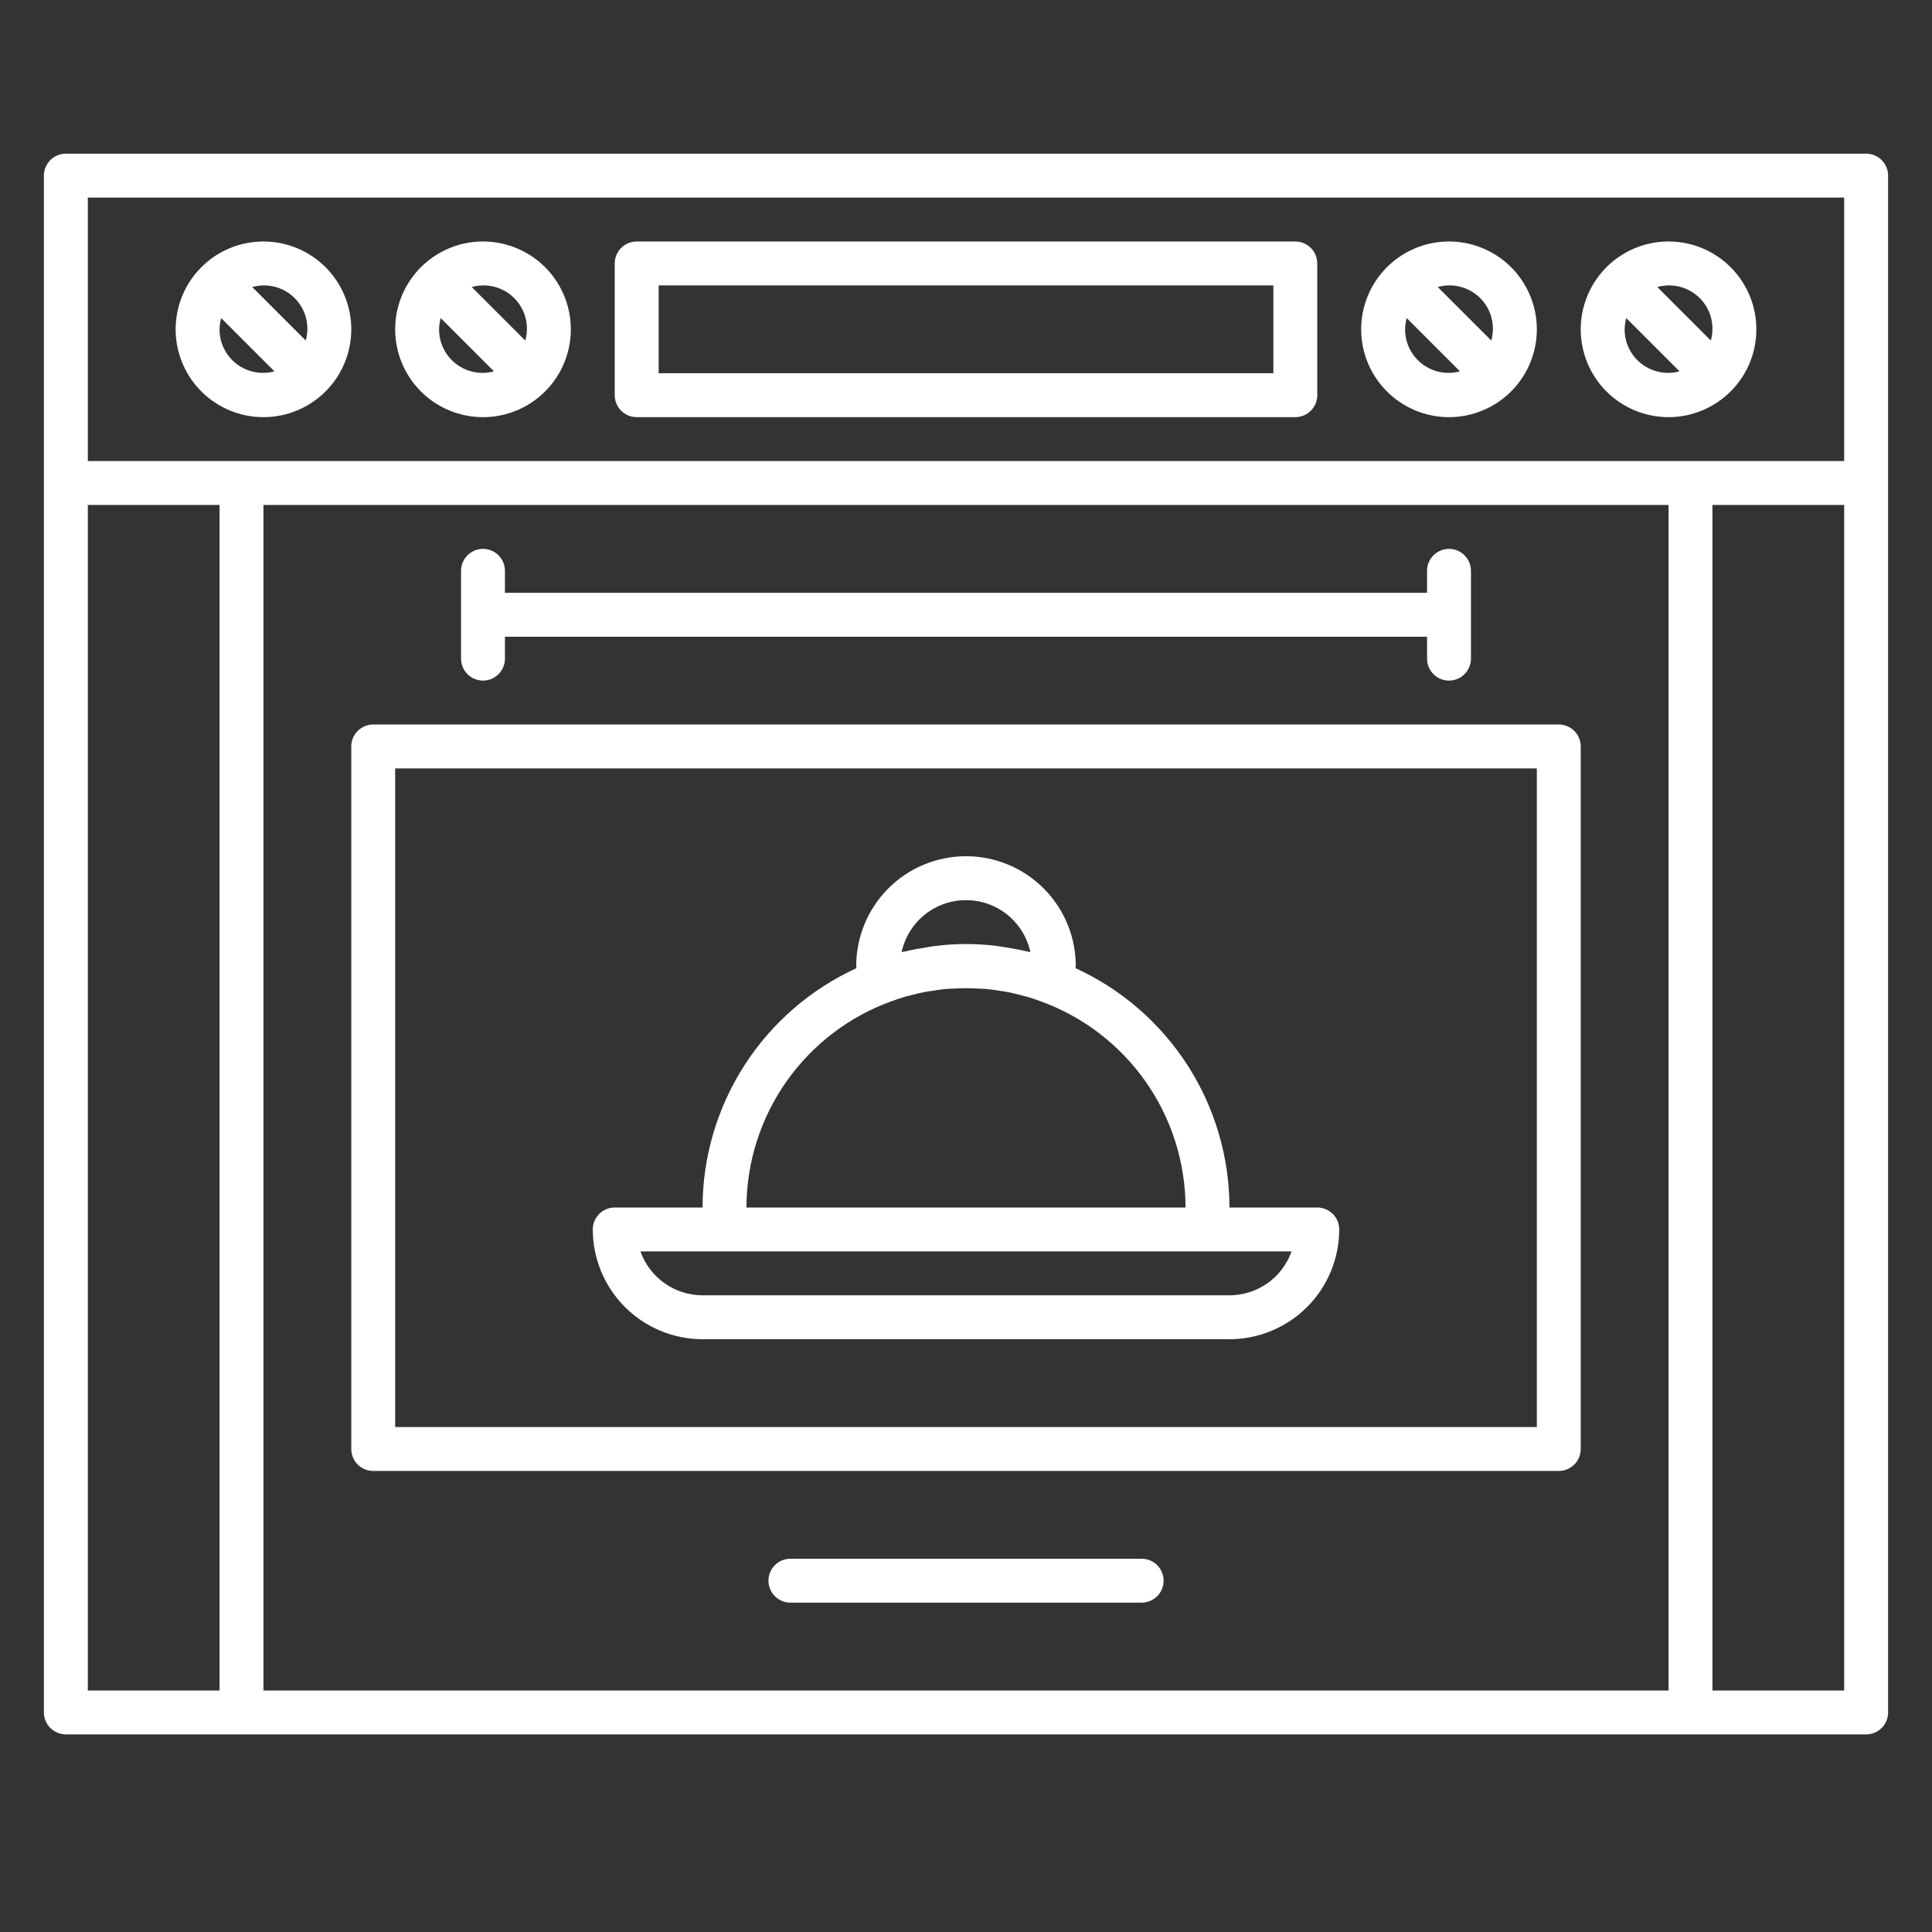 <svg xmlns="http://www.w3.org/2000/svg" width="61" height="61" viewBox="0 0 61 61" fill="none"><rect x="0" y="0" width="61" height="61" fill="#333333" stroke="none"/><path d="M49.216 22.875H11.784C11.6 22.875 11.424 22.948 11.294 23.078C11.164 23.208 11.091 23.384 11.091 23.568V45.75C11.091 45.934 11.164 46.11 11.294 46.24C11.424 46.37 11.6 46.443 11.784 46.443H49.216C49.4 46.443 49.576 46.37 49.706 46.24C49.836 46.11 49.909 45.934 49.909 45.75V23.568C49.909 23.384 49.836 23.208 49.706 23.078C49.576 22.948 49.4 22.875 49.216 22.875ZM48.523 45.057H12.477V24.261H48.523V45.057ZM58.921 4.852H2.08C1.896 4.852 1.72 4.925 1.589 5.055C1.46 5.185 1.386 5.362 1.386 5.545V54.068C1.386 54.252 1.46 54.428 1.589 54.558C1.72 54.688 1.896 54.761 2.08 54.761H58.921C59.104 54.761 59.281 54.688 59.411 54.558C59.541 54.428 59.614 54.252 59.614 54.068V5.545C59.614 5.362 59.541 5.185 59.411 5.055C59.281 4.925 59.104 4.852 58.921 4.852ZM2.773 6.239H58.227V14.557H2.773V6.239ZM2.773 15.943H6.932V53.375H2.773V15.943ZM8.318 53.375V15.943H52.682V53.375H8.318ZM58.227 53.375H54.068V15.943H58.227V53.375ZM20.102 13.171H40.898C41.082 13.171 41.258 13.097 41.388 12.967C41.518 12.838 41.591 12.661 41.591 12.477V8.318C41.591 8.134 41.518 7.958 41.388 7.828C41.258 7.698 41.082 7.625 40.898 7.625H20.102C19.919 7.625 19.742 7.698 19.612 7.828C19.482 7.958 19.409 8.134 19.409 8.318V12.477C19.409 12.661 19.482 12.838 19.612 12.967C19.742 13.097 19.919 13.171 20.102 13.171ZM20.796 9.011H40.205V11.784H20.796V9.011ZM15.25 13.171C15.799 13.171 16.335 13.008 16.791 12.703C17.247 12.399 17.602 11.966 17.812 11.459C18.022 10.952 18.076 10.395 17.97 9.857C17.863 9.319 17.599 8.825 17.211 8.437C16.823 8.049 16.329 7.785 15.791 7.678C15.253 7.571 14.696 7.626 14.189 7.836C13.682 8.046 13.249 8.401 12.945 8.857C12.64 9.313 12.477 9.849 12.477 10.398C12.477 10.762 12.549 11.123 12.688 11.459C12.828 11.796 13.032 12.101 13.289 12.359C13.547 12.616 13.852 12.82 14.189 12.96C14.525 13.099 14.886 13.171 15.25 13.171ZM13.864 10.398C13.866 10.278 13.883 10.159 13.915 10.043L15.596 11.724C15.393 11.78 15.179 11.788 14.971 11.747C14.764 11.707 14.569 11.619 14.401 11.49C14.233 11.362 14.098 11.197 14.005 11.007C13.911 10.818 13.863 10.609 13.864 10.398ZM16.637 10.398C16.635 10.518 16.617 10.637 16.585 10.752L14.895 9.063C15.1 9.005 15.316 8.996 15.525 9.036C15.735 9.076 15.932 9.164 16.101 9.294C16.27 9.423 16.406 9.591 16.499 9.782C16.592 9.974 16.639 10.185 16.637 10.398ZM11.091 10.398C11.091 9.849 10.928 9.313 10.624 8.857C10.319 8.401 9.886 8.046 9.379 7.836C8.873 7.626 8.315 7.571 7.777 7.678C7.239 7.785 6.745 8.049 6.358 8.437C5.97 8.825 5.706 9.319 5.599 9.857C5.492 10.395 5.547 10.952 5.757 11.459C5.966 11.966 6.322 12.399 6.778 12.703C7.234 13.008 7.77 13.171 8.318 13.171C8.682 13.171 9.043 13.099 9.38 12.96C9.716 12.82 10.022 12.616 10.279 12.359C10.537 12.101 10.741 11.796 10.88 11.459C11.02 11.123 11.091 10.762 11.091 10.398ZM9.705 10.398C9.703 10.518 9.686 10.637 9.653 10.752L7.964 9.063C8.169 9.005 8.384 8.996 8.594 9.036C8.803 9.076 9 9.164 9.169 9.294C9.338 9.423 9.474 9.591 9.567 9.782C9.66 9.974 9.707 10.185 9.705 10.398ZM6.932 10.398C6.934 10.278 6.951 10.159 6.983 10.043L8.664 11.724C8.461 11.78 8.247 11.788 8.04 11.747C7.832 11.707 7.637 11.619 7.469 11.49C7.302 11.362 7.166 11.197 7.073 11.007C6.979 10.818 6.931 10.609 6.932 10.398ZM45.75 13.171C46.298 13.171 46.835 13.008 47.291 12.703C47.746 12.399 48.102 11.966 48.312 11.459C48.522 10.952 48.577 10.395 48.47 9.857C48.363 9.319 48.099 8.825 47.711 8.437C47.323 8.049 46.829 7.785 46.291 7.678C45.753 7.571 45.196 7.626 44.689 7.836C44.182 8.046 43.749 8.401 43.445 8.857C43.14 9.313 42.977 9.849 42.977 10.398C42.977 10.762 43.049 11.123 43.188 11.459C43.328 11.796 43.532 12.101 43.789 12.359C44.047 12.616 44.352 12.82 44.689 12.96C45.025 13.099 45.386 13.171 45.75 13.171ZM44.364 10.398C44.365 10.278 44.383 10.159 44.415 10.043L46.096 11.724C45.892 11.78 45.679 11.788 45.471 11.747C45.264 11.707 45.069 11.619 44.901 11.49C44.733 11.362 44.598 11.197 44.505 11.007C44.411 10.818 44.363 10.609 44.364 10.398ZM47.136 10.398C47.135 10.518 47.117 10.637 47.085 10.752L45.395 9.063C45.6 9.005 45.816 8.996 46.025 9.036C46.235 9.076 46.432 9.164 46.601 9.294C46.77 9.423 46.906 9.591 46.999 9.782C47.092 9.974 47.139 10.185 47.136 10.398ZM52.682 13.171C53.23 13.171 53.766 13.008 54.222 12.703C54.678 12.399 55.034 11.966 55.244 11.459C55.453 10.952 55.508 10.395 55.401 9.857C55.294 9.319 55.03 8.825 54.642 8.437C54.255 8.049 53.761 7.785 53.223 7.678C52.685 7.571 52.127 7.626 51.621 7.836C51.114 8.046 50.681 8.401 50.377 8.857C50.072 9.313 49.909 9.849 49.909 10.398C49.909 10.762 49.981 11.123 50.12 11.459C50.259 11.796 50.464 12.101 50.721 12.359C50.978 12.616 51.284 12.82 51.621 12.96C51.957 13.099 52.318 13.171 52.682 13.171ZM51.296 10.398C51.297 10.278 51.315 10.159 51.347 10.043L53.028 11.724C52.824 11.78 52.61 11.788 52.403 11.747C52.196 11.707 52.001 11.619 51.833 11.49C51.665 11.362 51.529 11.197 51.436 11.007C51.343 10.818 51.295 10.609 51.296 10.398ZM54.068 10.398C54.067 10.518 54.049 10.637 54.017 10.752L52.327 9.063C52.532 9.005 52.748 8.996 52.957 9.036C53.166 9.076 53.363 9.164 53.532 9.294C53.702 9.423 53.838 9.591 53.931 9.782C54.024 9.974 54.071 10.185 54.068 10.398ZM14.557 20.796V18.023C14.557 17.839 14.63 17.663 14.76 17.533C14.89 17.403 15.066 17.33 15.25 17.33C15.434 17.33 15.61 17.403 15.74 17.533C15.87 17.663 15.943 17.839 15.943 18.023V18.717H45.057V18.023C45.057 17.839 45.13 17.663 45.26 17.533C45.39 17.403 45.566 17.33 45.75 17.33C45.934 17.33 46.11 17.403 46.24 17.533C46.37 17.663 46.443 17.839 46.443 18.023V19.407L46.444 19.41L46.443 19.414V20.796C46.443 20.979 46.37 21.156 46.24 21.286C46.11 21.416 45.934 21.489 45.75 21.489C45.566 21.489 45.39 21.416 45.26 21.286C45.13 21.156 45.057 20.979 45.057 20.796V20.104H15.943V20.796C15.943 20.979 15.87 21.156 15.74 21.286C15.61 21.416 15.434 21.489 15.25 21.489C15.066 21.489 14.89 21.416 14.76 21.286C14.63 21.156 14.557 20.979 14.557 20.796ZM36.739 49.908C36.739 50.092 36.666 50.268 36.536 50.398C36.406 50.528 36.229 50.601 36.046 50.601H24.956C24.772 50.601 24.596 50.528 24.466 50.398C24.336 50.268 24.263 50.092 24.263 49.908C24.263 49.724 24.336 49.548 24.466 49.418C24.596 49.288 24.772 49.215 24.956 49.215H36.046C36.229 49.215 36.406 49.288 36.536 49.418C36.666 49.548 36.739 49.724 36.739 49.908ZM22.182 42.284H38.818C39.737 42.283 40.618 41.917 41.268 41.268C41.918 40.618 42.283 39.737 42.284 38.818C42.284 38.634 42.211 38.458 42.081 38.328C41.951 38.198 41.775 38.125 41.591 38.125H38.818C38.816 36.533 38.357 34.974 37.496 33.635C36.634 32.296 35.407 31.232 33.959 30.569C33.959 30.544 33.966 30.525 33.966 30.5C33.966 29.581 33.601 28.699 32.951 28.049C32.301 27.399 31.419 27.034 30.5 27.034C29.581 27.034 28.699 27.399 28.049 28.049C27.399 28.699 27.034 29.581 27.034 30.5C27.034 30.526 27.041 30.545 27.041 30.569C25.593 31.232 24.366 32.296 23.505 33.635C22.643 34.974 22.184 36.533 22.182 38.125H19.409C19.225 38.125 19.049 38.198 18.919 38.328C18.789 38.458 18.716 38.634 18.716 38.818C18.717 39.737 19.083 40.618 19.732 41.268C20.382 41.917 21.263 42.283 22.182 42.284ZM28.467 30.06C28.568 29.595 28.825 29.18 29.194 28.881C29.564 28.583 30.025 28.421 30.5 28.421C30.975 28.421 31.436 28.583 31.806 28.881C32.176 29.18 32.432 29.595 32.533 30.06C32.491 30.049 32.447 30.046 32.405 30.036C32.181 29.983 31.953 29.941 31.723 29.907C31.632 29.893 31.542 29.876 31.452 29.865C30.82 29.787 30.18 29.787 29.549 29.865C29.458 29.876 29.368 29.893 29.278 29.907C29.047 29.941 28.819 29.983 28.595 30.036C28.553 30.046 28.509 30.049 28.467 30.06ZM28.172 31.604C28.302 31.557 28.433 31.512 28.565 31.473C28.645 31.45 28.726 31.432 28.807 31.411C28.938 31.378 29.07 31.344 29.203 31.319C29.283 31.304 29.365 31.294 29.447 31.282C29.583 31.261 29.719 31.238 29.857 31.226C29.931 31.219 30.008 31.219 30.083 31.214C30.361 31.197 30.639 31.197 30.917 31.214C30.992 31.219 31.069 31.219 31.144 31.226C31.281 31.238 31.417 31.261 31.554 31.282C31.635 31.294 31.717 31.304 31.798 31.319C31.931 31.344 32.062 31.378 32.194 31.411C32.274 31.431 32.355 31.45 32.435 31.473C32.568 31.512 32.698 31.557 32.829 31.604C34.174 32.085 35.338 32.969 36.162 34.136C36.986 35.303 37.429 36.696 37.432 38.125H23.568C23.571 36.696 24.014 35.303 24.838 34.136C25.662 32.969 26.826 32.085 28.172 31.604ZM22.875 39.511H40.779C40.636 39.917 40.37 40.267 40.019 40.516C39.667 40.764 39.248 40.897 38.818 40.898H22.182C21.752 40.897 21.333 40.764 20.982 40.516C20.631 40.267 20.365 39.917 20.221 39.511H22.875Z" fill="white"></path></svg>